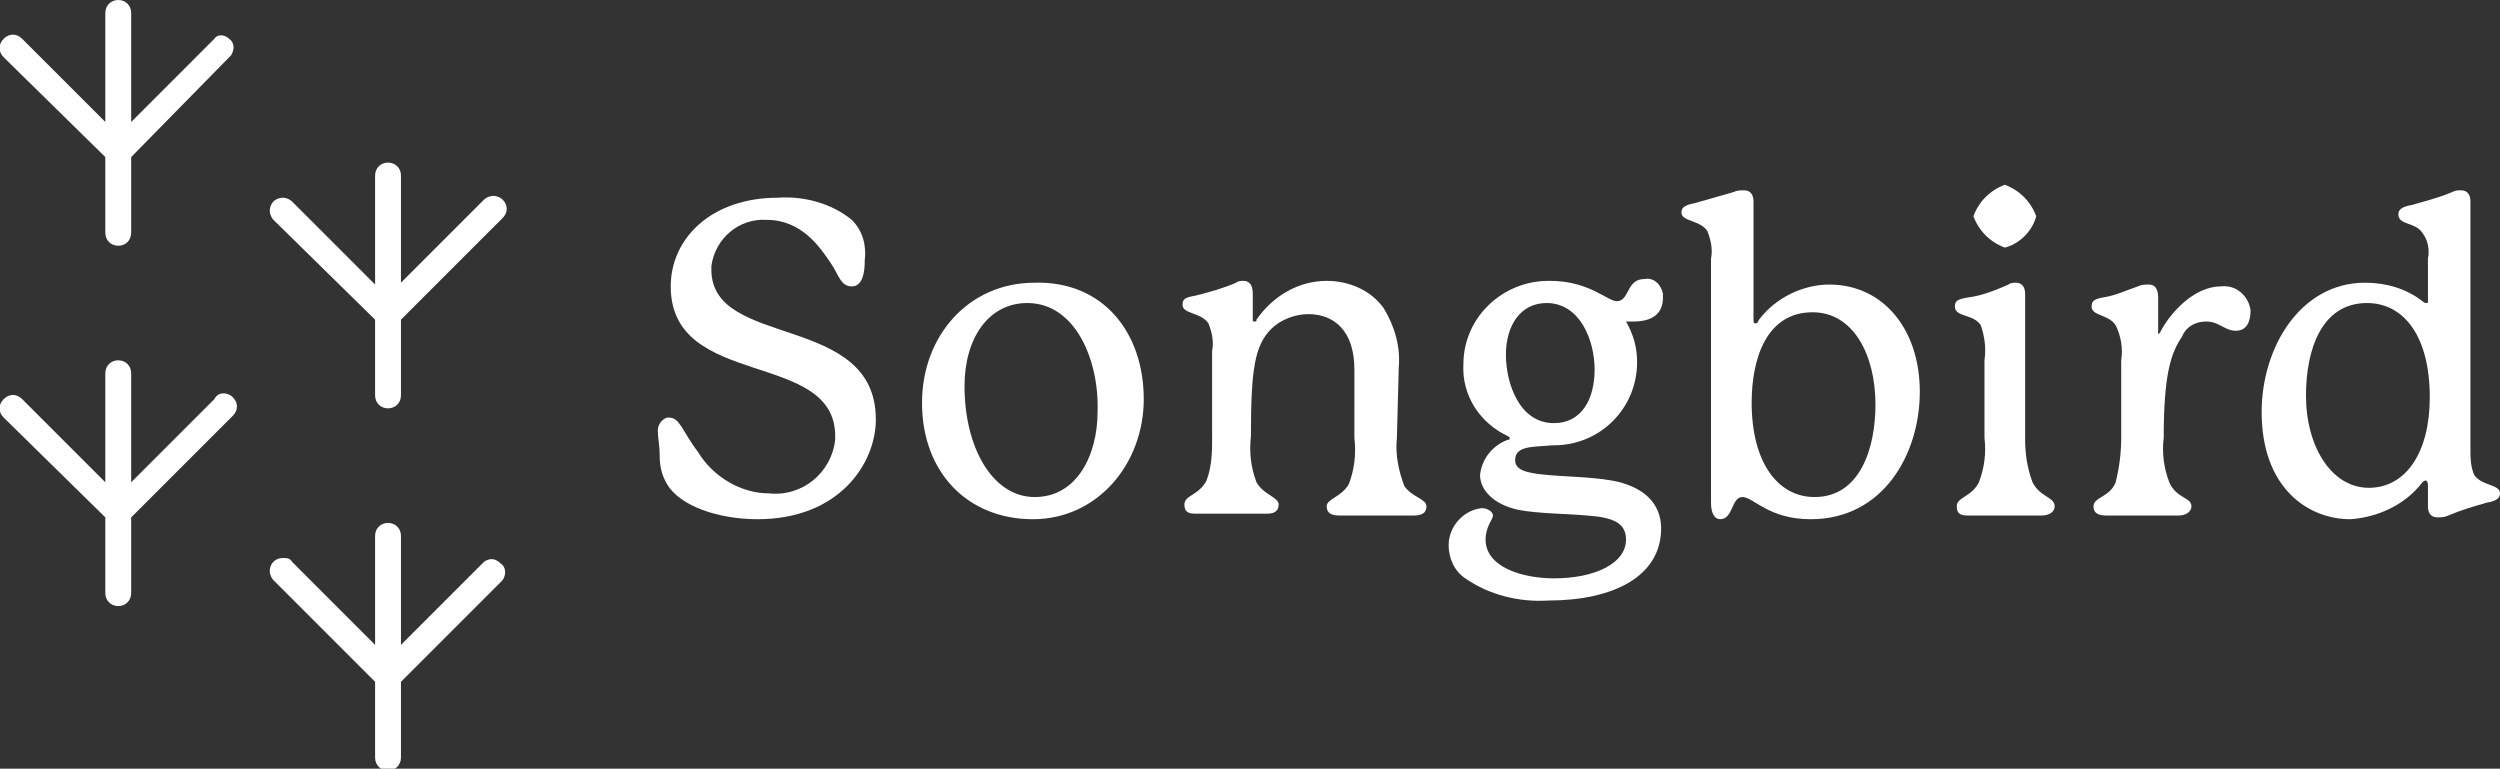 <?xml version="1.0" encoding="utf-8"?>
<!-- Generator: Adobe Illustrator 26.1.0, SVG Export Plug-In . SVG Version: 6.00 Build 0)  -->
<svg version="1.1" id="Layer_1" xmlns="http://www.w3.org/2000/svg" xmlns:xlink="http://www.w3.org/1999/xlink" x="0px" y="0px"
	 viewBox="0 0 135.3 41.6" style="enable-background:new 0 0 135.3 41.6;" xml:space="preserve">
<rect x="0" y="0" width="135.3" height="41.6" fill="#333333" stroke="none"/>
<style type="text/css">
	.st0{fill:#FFFFFF;}
</style>
<g id="fa80c30d-aa11-4d09-955b-566a8dc767d4">
	<g id="a46289be-e27e-4970-af07-817a3eb65011">
		<g id="aca3497b-6ea9-4afe-8ceb-cadcdadf54dc">
			<path class="st0" d="M46.8,14.1c0,0.6-0.1,1.4-0.7,1.4s-0.7-0.6-1.1-1.2c-0.6-0.9-1.6-2.4-3.5-2.4c-1.5-0.1-2.8,1-3,2.5
				c0,0.1,0,0.1,0,0.2c0,4.3,8.9,2.3,8.9,8.1c0,2.4-2,5.4-6.4,5.4c-2.1,0-4.2-0.7-4.9-1.9c-0.3-0.5-0.4-1-0.4-1.6
				c0-0.5-0.1-0.9-0.1-1.3c0-0.3,0.2-0.6,0.5-0.7c0,0,0.1,0,0.1,0c0.6,0,0.7,0.7,1.6,1.9c0.8,1.3,2.3,2.2,3.8,2.2
				c1.8,0.2,3.4-1.1,3.6-2.9c0-0.1,0-0.2,0-0.2c0-4.7-8.9-2.5-8.9-8.1c0-2.6,2.2-4.8,5.8-4.8c1.4-0.1,2.9,0.3,4,1.2
				C46.7,12.5,46.9,13.3,46.8,14.1z"/>
			<path class="st0" d="M61.9,21.6c0,3.5-2.5,6.5-6,6.5s-6-2.5-6-6.3c0-3.6,2.5-6.5,6.1-6.5C59.7,15.2,61.9,18,61.9,21.6z
				 M55.6,16.4c-2.1,0-3.4,1.9-3.4,4.5c0,3.3,1.5,6,3.8,6s3.4-2.3,3.4-4.6C59.5,19.5,58.2,16.4,55.6,16.4z"/>
			<path class="st0" d="M75.6,23.7c-0.1,0.9,0.1,1.8,0.4,2.6c0.4,0.6,1.2,0.7,1.2,1.1s-0.3,0.5-0.7,0.5h-4c-0.4,0-0.7-0.1-0.7-0.5
				s0.8-0.5,1.2-1.2c0.3-0.8,0.4-1.6,0.3-2.5V20c0-2.1-1.1-3-2.5-3c-0.7,0-1.5,0.3-2,0.8c-0.9,0.9-1.1,2.2-1.1,5.8
				c-0.1,0.9,0,1.7,0.3,2.5c0.4,0.7,1.2,0.8,1.2,1.2s-0.3,0.5-0.6,0.5h-3.9c-0.4,0-0.6-0.1-0.6-0.5c0-0.5,0.8-0.5,1.2-1.3
				c0.3-0.8,0.3-1.6,0.3-2.4V19c0.1-0.5,0-1-0.2-1.5c-0.4-0.6-1.4-0.5-1.4-1c0-0.3,0.1-0.4,0.7-0.5c0.8-0.2,1.5-0.4,2.2-0.7
				c0.1-0.1,0.3-0.1,0.4-0.1c0.3,0,0.5,0.2,0.5,0.7v1.4c0,0.1,0,0.1,0.1,0.1s0.1,0,0.1-0.1c0.9-1.3,2.3-2.1,3.8-2.1
				c1.2,0,2.4,0.5,3.1,1.5c0.6,1,0.9,2.1,0.8,3.2L75.6,23.7z"/>
			<path class="st0" d="M88.4,17.4c-0.1,0-0.4,0-0.4,0c0.4,0.7,0.6,1.4,0.6,2.2c0,2.5-2,4.5-4.5,4.5c0,0,0,0-0.1,0c-1,0.1-2,0-2,0.8
				c0,0.5,0.5,0.7,1.7,0.8c1,0.1,2.3,0.1,3.5,0.3c1.7,0.3,2.7,1.2,2.7,2.6c0,2.6-2.6,3.9-6.1,3.9c-1.6,0.1-3.2-0.3-4.5-1.2
				c-0.6-0.4-0.9-1.1-0.9-1.8c0-1,0.8-1.9,1.8-2c0.3,0,0.6,0.2,0.6,0.4s-0.4,0.6-0.4,1.3c0,1.5,2,2.1,3.7,2.1c2.2,0,3.9-0.8,3.9-2.1
				c0-0.9-0.7-1.2-2.1-1.3c-1.1-0.1-2.6-0.1-3.7-0.3c-1.4-0.3-2.1-1.1-2.1-1.9c0.1-0.9,0.7-1.6,1.5-1.9c0.1,0,0.1,0,0.1-0.1
				s0,0-0.1-0.1c-1.5-0.7-2.5-2.2-2.4-3.9c0-2.5,2.1-4.5,4.6-4.5c0,0,0.1,0,0.1,0c2.1,0,3.1,1.1,3.6,1.1c0.7,0,0.5-1.2,1.5-1.2
				c0.5-0.1,0.9,0.3,1,0.8c0,0.1,0,0.1,0,0.2C90,17,89.4,17.4,88.4,17.4z M81.5,19.2c0,1.5,0.7,3.7,2.6,3.7c1.5,0,2.2-1.3,2.2-2.9
				s-0.8-3.6-2.6-3.6C82.3,16.4,81.5,17.6,81.5,19.2z"/>
			<path class="st0" d="M98,28.1c-2.3,0-3.1-1.2-3.7-1.2s-0.5,1.2-1.2,1.2c-0.3,0-0.5-0.3-0.5-0.9V14c0.1-0.5,0-1-0.2-1.5
				C92,11.9,91,12,91,11.5c0-0.2,0.1-0.4,0.7-0.5c0.7-0.2,1.4-0.4,2.1-0.6c0.2-0.1,0.4-0.1,0.6-0.1c0.3,0,0.5,0.2,0.5,0.6v6.4
				c0,0.1,0,0.2,0.1,0.2s0.1,0,0.2-0.2c0.9-1.2,2.4-1.9,3.8-1.9c2.9,0,4.9,2.4,4.9,5.8S101.9,28.1,98,28.1z M98.2,26.9
				c2.5,0,3.3-2.7,3.3-5c0-2.7-1.2-5-3.4-5c-2.5,0-3.3,2.5-3.3,4.9C94.8,25,96.2,26.9,98.2,26.9L98.2,26.9z"/>
			<path class="st0" d="M110,26.1c0.4,0.8,1.2,0.8,1.2,1.3c0,0.3-0.3,0.5-0.7,0.5h-4c-0.4,0-0.6-0.1-0.6-0.5c0-0.5,0.8-0.5,1.2-1.3
				c0.3-0.8,0.4-1.6,0.3-2.4v-4.2c0.1-0.7,0-1.3-0.2-1.9c-0.2-0.3-0.5-0.4-0.8-0.5c-0.3-0.1-0.6-0.2-0.6-0.5s0.1-0.4,0.7-0.5
				c0.8-0.1,1.5-0.4,2.2-0.7c0.1-0.1,0.3-0.1,0.4-0.1c0.3,0,0.5,0.2,0.5,0.6v7.9C109.6,24.5,109.7,25.3,110,26.1z M108.5,13.4
				c-0.8-0.3-1.4-0.9-1.7-1.7c0.3-0.8,0.9-1.4,1.7-1.7c0.8,0.3,1.4,0.9,1.7,1.7C110,12.5,109.3,13.2,108.5,13.4L108.5,13.4z"/>
			<path class="st0" d="M121.8,16.8c0,0.6-0.2,1.1-0.8,1.1s-0.9-0.5-1.6-0.5c-0.6,0-1.1,0.3-1.3,0.8c-0.6,0.9-1,2-1,5.5
				c-0.1,0.8,0,1.6,0.3,2.4c0.4,0.9,1.2,0.8,1.2,1.3c0,0.3-0.3,0.5-0.7,0.5H114c-0.4,0-0.7-0.1-0.7-0.5c0-0.5,0.9-0.5,1.2-1.3
				c0.2-0.8,0.3-1.6,0.3-2.4v-4.2c0.1-0.6,0-1.3-0.3-1.9c-0.4-0.6-1.3-0.5-1.3-1c0-0.3,0.1-0.4,0.6-0.5c0.7-0.1,1.3-0.4,1.9-0.6
				c0.2-0.1,0.4-0.1,0.6-0.1c0.3,0,0.5,0.2,0.5,0.7v1.9c0,0,0,0.1,0,0.1s0.1-0.1,0.1-0.1c0.5-1,1.8-2.5,3.3-2.5
				c0.8-0.1,1.5,0.5,1.6,1.3C121.8,16.6,121.8,16.7,121.8,16.8z"/>
			<path class="st0" d="M133.7,24.3c0,0.5,0,0.9,0.2,1.4c0.4,0.6,1.4,0.5,1.4,1c0,0.2-0.1,0.4-0.7,0.5c-0.7,0.2-1.4,0.4-2.1,0.7
				c-0.2,0.1-0.4,0.1-0.6,0.1c-0.3,0-0.5-0.2-0.5-0.6v-1.2c0-0.1-0.1-0.2-0.1-0.2s-0.1,0-0.2,0.1c-0.9,1.2-2.4,1.9-3.9,2
				c-2.3,0-4.8-1.7-4.8-5.8c0-3.5,2.1-7,5.6-7c1.1,0,2.2,0.3,3.1,1c0,0,0.1,0.1,0.2,0.1c0.1,0,0.1,0,0.1-0.1v-2.3
				c0.1-0.5,0-1-0.3-1.4c-0.4-0.6-1.3-0.4-1.3-1c0-0.2,0.1-0.4,0.7-0.5c0.7-0.2,1.5-0.4,2.2-0.7c0.2-0.1,0.3-0.1,0.5-0.1
				c0.3,0,0.5,0.2,0.5,0.6L133.7,24.3z M131.5,21.5c0-3.3-1.4-5.1-3.4-5.1c-2.5,0-3.3,2.6-3.3,5c0,2.8,1.4,5,3.4,5
				C130.2,26.4,131.5,24.5,131.5,21.5z"/>
			<path class="st0" d="M11.6,2.1L7.1,6.6V0.7C7.1,0.3,6.8,0,6.4,0S5.7,0.3,5.7,0.7v5.9L1.2,2.1c-0.3-0.3-0.7-0.3-1,0c0,0,0,0,0,0
				c-0.3,0.3-0.3,0.7,0,1c0,0,0,0,0,0l5.5,5.4v4.1c0,0.4,0.3,0.7,0.7,0.7s0.7-0.3,0.7-0.7V8.5L12.5,3c0.2-0.3,0.2-0.7-0.1-0.9
				C12.2,1.9,11.8,1.8,11.6,2.1L11.6,2.1z"/>
			<path class="st0" d="M20.3,17.3v4.1c0,0.4,0.3,0.7,0.7,0.7c0.4,0,0.7-0.3,0.7-0.7v-4.1l5.5-5.5c0.3-0.3,0.3-0.7,0-1
				c-0.1-0.1-0.3-0.2-0.5-0.2c-0.2,0-0.4,0.1-0.5,0.2l-4.5,4.5V9.5c0-0.4-0.3-0.7-0.7-0.7c-0.4,0-0.7,0.3-0.7,0.7v5.9l-4.5-4.5
				c-0.1-0.1-0.3-0.2-0.5-0.2c-0.2,0-0.4,0.1-0.5,0.2c-0.1,0.1-0.2,0.3-0.2,0.5c0,0.2,0.1,0.4,0.2,0.5L20.3,17.3z"/>
			<path class="st0" d="M11.6,21.6l-4.5,4.5v-5.9c0-0.4-0.3-0.7-0.7-0.7s-0.7,0.3-0.7,0.7v5.9l-4.5-4.5c-0.3-0.3-0.7-0.3-1,0
				s-0.3,0.7,0,1c0,0,0,0,0,0L5.7,28v4.1c0,0.4,0.3,0.7,0.7,0.7s0.7-0.3,0.7-0.7V28l5.5-5.5c0.3-0.3,0.3-0.7,0-1
				S11.8,21.2,11.6,21.6L11.6,21.6z"/>
			<path class="st0" d="M26.2,30.4l-4.5,4.5V29c0-0.4-0.3-0.7-0.7-0.7c-0.4,0-0.7,0.3-0.7,0.7v5.9l-4.5-4.5
				c-0.1-0.2-0.3-0.2-0.5-0.2c-0.4,0-0.7,0.3-0.7,0.7c0,0.2,0.1,0.4,0.2,0.5l5.5,5.5v4.1c0,0.4,0.3,0.7,0.7,0.7
				c0.4,0,0.7-0.3,0.7-0.7v-4.1l5.5-5.5c0.2-0.3,0.2-0.7-0.1-0.9C26.8,30.2,26.5,30.2,26.2,30.4z"/>
		</g>
	</g>
</g>
</svg>
